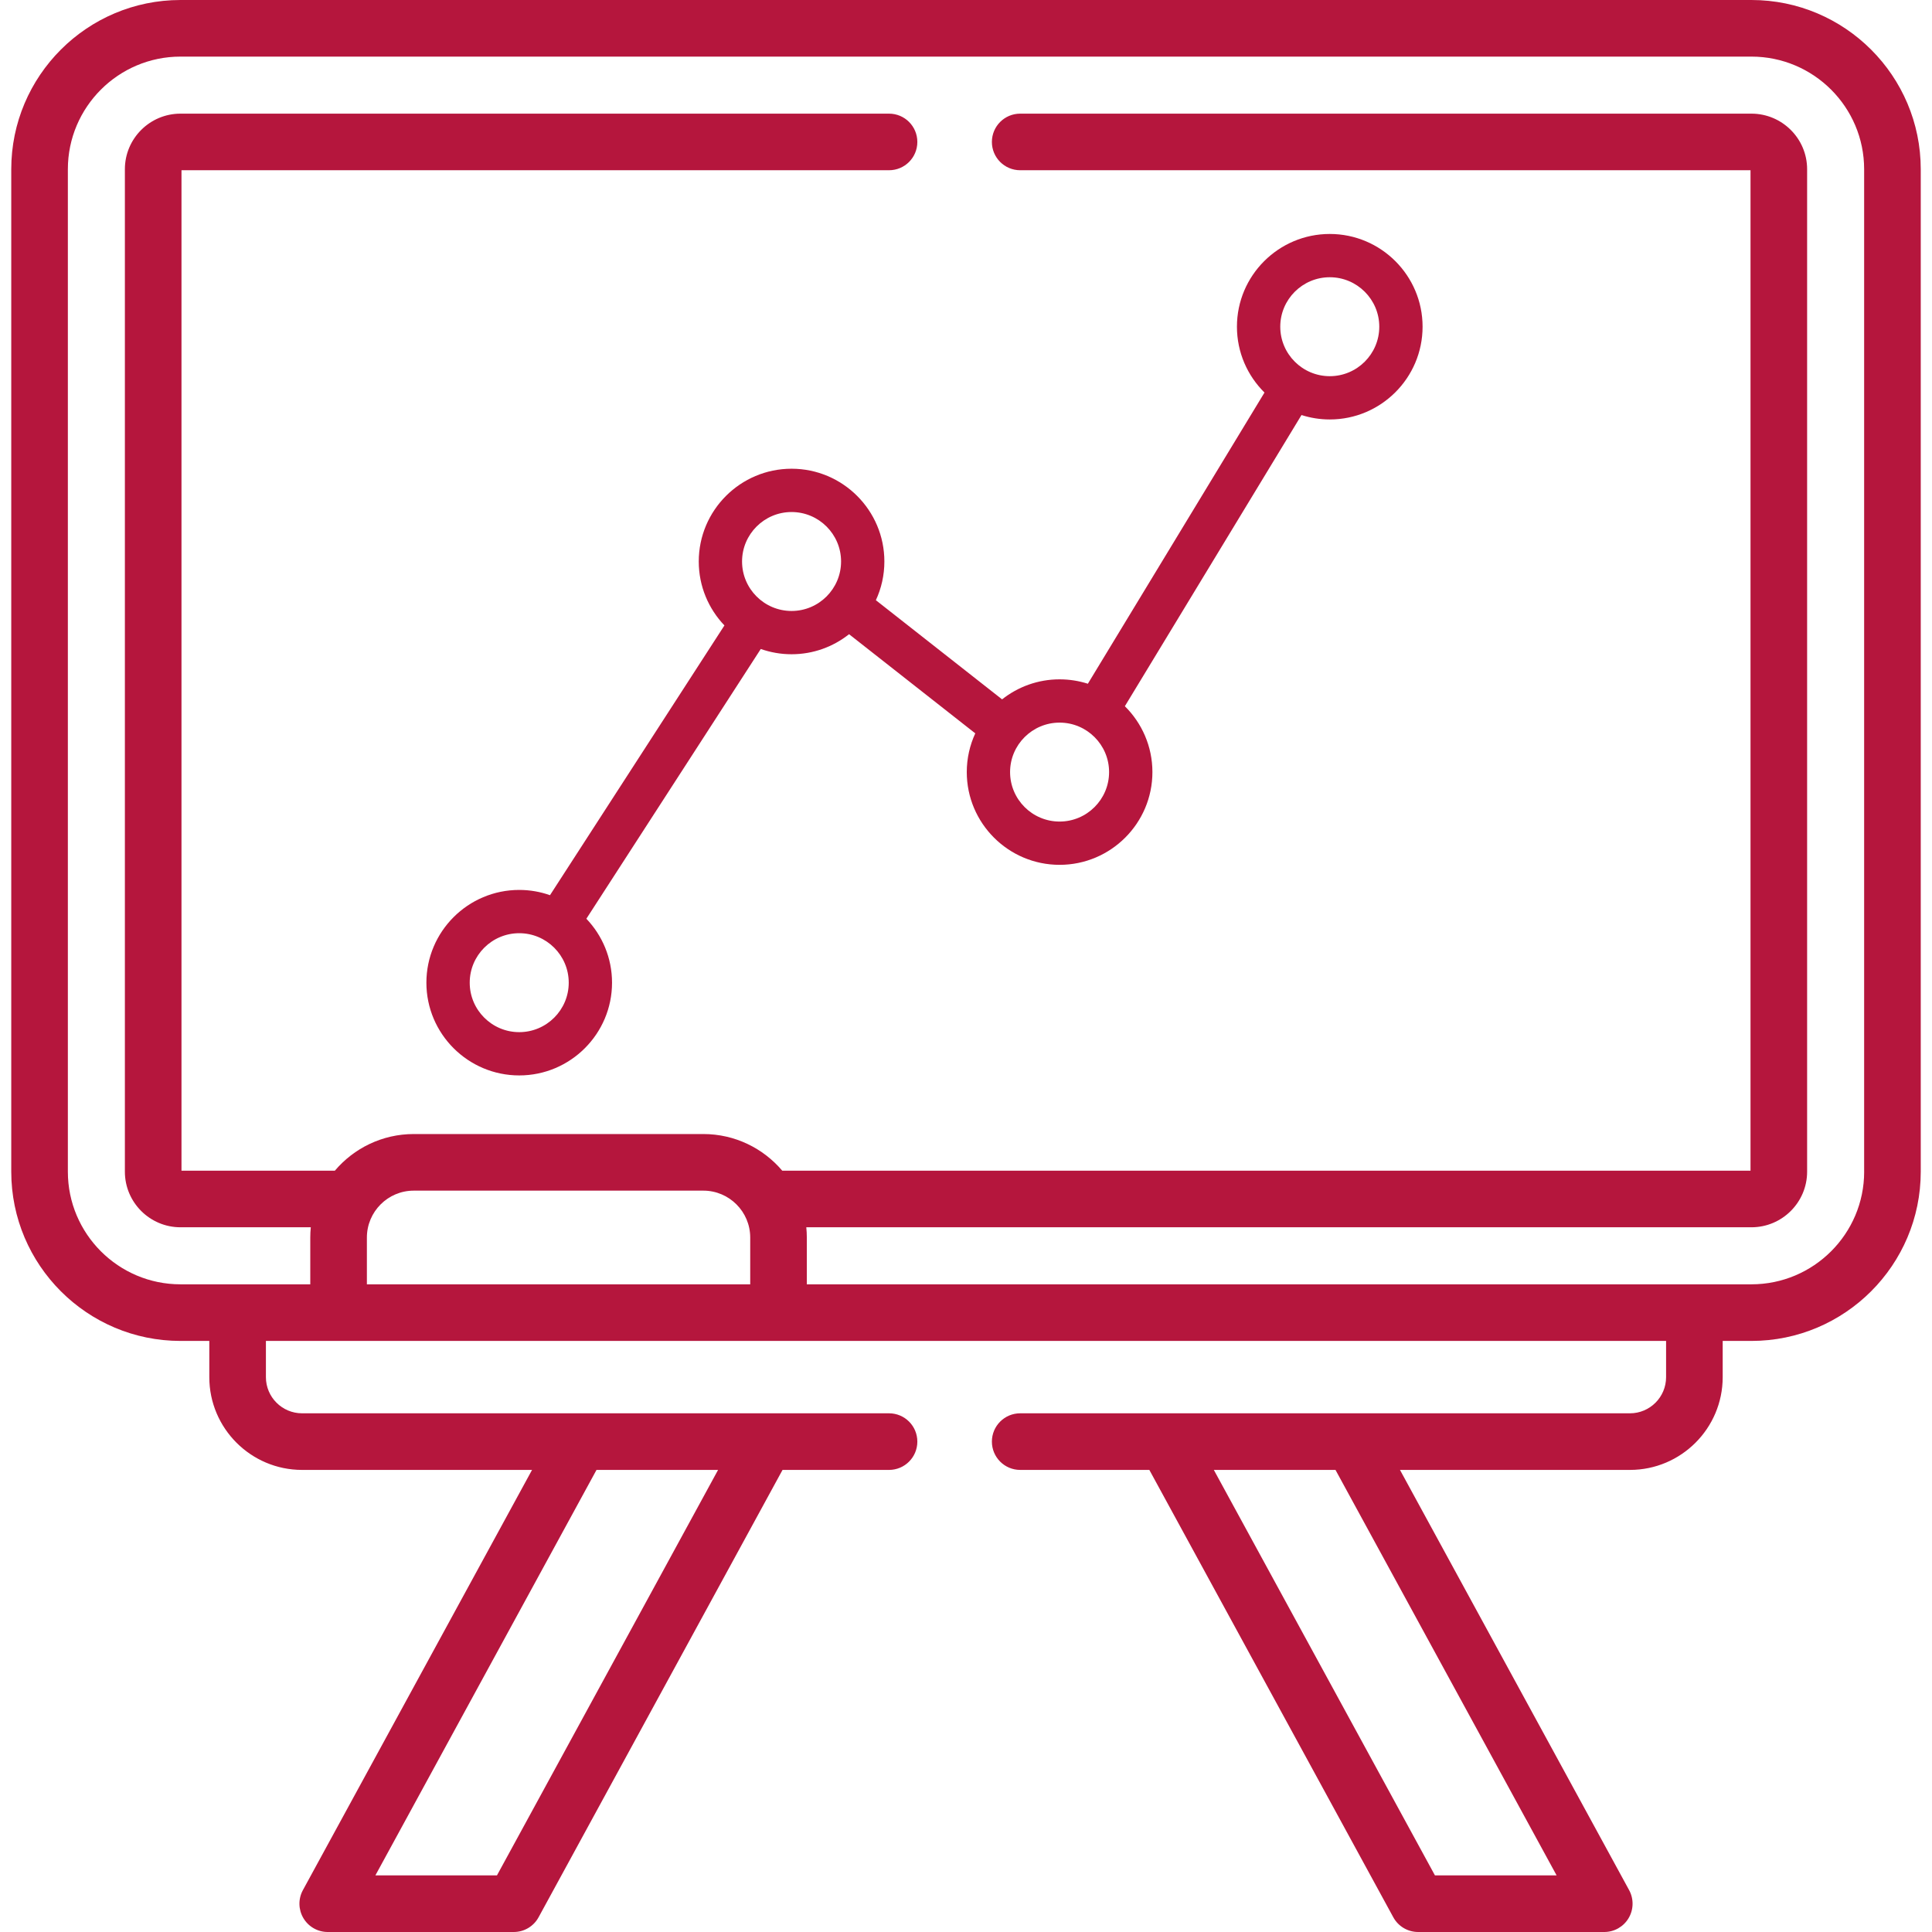 <svg xmlns="http://www.w3.org/2000/svg" width="80" height="80" viewBox="0 0 80 80" fill="none">
  <g clip-path="url(#clip0_4944_22226)">
    <path d="M72.523 0H7.473C3.609 0 0.466 3.143 0.466 7.007V48.517C0.466 52.381 3.609 55.525 7.473 55.525H8.667V57.026C8.667 59.143 10.39 60.866 12.508 60.866H22.031L12.542 78.267C12.344 78.63 12.352 79.071 12.563 79.426C12.774 79.782 13.157 80 13.57 80H21.274C21.703 80 22.097 79.766 22.302 79.389L32.403 60.866H36.813C37.461 60.866 37.985 60.341 37.985 59.694C37.985 59.047 37.461 58.522 36.813 58.522H12.508C11.682 58.522 11.011 57.851 11.011 57.026V55.525H68.989V57.026C68.989 57.851 68.318 58.522 67.493 58.522H42.244C41.596 58.522 41.072 59.047 41.072 59.694C41.072 60.341 41.596 60.866 42.244 60.866H47.592L57.693 79.389C57.898 79.766 58.293 80 58.722 80H66.43C66.843 80 67.226 79.782 67.437 79.426C67.648 79.071 67.656 78.63 67.459 78.267L57.97 60.866H67.493C69.61 60.866 71.333 59.143 71.333 57.026V55.525H72.523C76.389 55.525 79.534 52.381 79.534 48.517V7.007C79.534 3.143 76.389 0 72.523 0ZM29.734 60.866L20.578 77.656H15.544L24.7 60.866H29.734ZM64.456 77.656H59.418L50.262 60.866H55.3L64.456 77.656ZM15.192 53.181V51.244C15.192 50.173 16.062 49.302 17.133 49.302H29.124C30.194 49.302 31.065 50.173 31.065 51.244V53.181H15.192ZM77.191 48.517C77.191 51.089 75.097 53.181 72.523 53.181H70.161H33.409V51.244C33.409 51.1 33.401 50.959 33.387 50.819H72.523C73.794 50.819 74.829 49.786 74.829 48.517V7.007C74.829 5.738 73.794 4.706 72.523 4.706H42.244C41.596 4.706 41.072 5.23 41.072 5.878C41.072 6.525 41.596 7.049 42.244 7.049H72.485V48.475H32.391C31.604 47.548 30.432 46.958 29.123 46.958H17.133C15.825 46.958 14.652 47.548 13.866 48.475H7.515V7.049H36.813C37.461 7.049 37.985 6.525 37.985 5.878C37.985 5.23 37.461 4.706 36.813 4.706H7.473C6.204 4.706 5.171 5.738 5.171 7.007V48.517C5.171 49.786 6.204 50.819 7.473 50.819H12.869C12.855 50.959 12.848 51.1 12.848 51.244V53.181H9.839H7.473C4.901 53.181 2.81 51.089 2.81 48.517V7.007C2.81 4.436 4.902 2.344 7.473 2.344H72.523C75.097 2.344 77.19 4.436 77.19 7.007V48.517H77.191Z" fill="#B5163D"/>
    <path d="M55.063 9.688C52.944 9.688 51.219 11.41 51.219 13.528C51.219 14.594 51.656 15.559 52.36 16.255L45.046 28.312C44.676 28.194 44.283 28.13 43.875 28.13C42.976 28.13 42.149 28.441 41.494 28.959L36.268 24.853C36.494 24.365 36.62 23.822 36.62 23.25C36.62 21.132 34.896 19.409 32.777 19.409C30.658 19.409 28.934 21.132 28.934 23.25C28.934 24.276 29.339 25.208 29.997 25.898L22.774 37.068C22.375 36.927 21.946 36.85 21.5 36.85C19.38 36.85 17.656 38.573 17.656 40.691C17.656 42.808 19.38 44.531 21.5 44.531C23.619 44.531 25.343 42.808 25.343 40.691C25.343 39.665 24.938 38.732 24.28 38.043L31.502 26.873C31.901 27.013 32.33 27.091 32.777 27.091C33.676 27.091 34.503 26.78 35.158 26.261L40.384 30.367C40.159 30.855 40.032 31.398 40.032 31.97C40.032 34.088 41.756 35.811 43.875 35.811C45.995 35.811 47.719 34.088 47.719 31.97C47.719 30.905 47.282 29.939 46.578 29.243L53.892 17.186C54.262 17.304 54.655 17.369 55.063 17.369C57.182 17.369 58.906 15.646 58.906 13.528C58.906 11.41 57.182 9.688 55.063 9.688ZM21.5 42.739C20.369 42.739 19.45 41.82 19.45 40.691C19.45 39.561 20.369 38.642 21.5 38.642C22.63 38.642 23.55 39.561 23.55 40.691C23.55 41.82 22.63 42.739 21.5 42.739ZM32.777 25.299C31.647 25.299 30.727 24.38 30.727 23.25C30.727 22.121 31.647 21.202 32.777 21.202C33.907 21.202 34.827 22.12 34.827 23.25C34.827 24.38 33.907 25.299 32.777 25.299ZM43.875 34.019C42.745 34.019 41.825 33.1 41.825 31.97C41.825 30.841 42.745 29.922 43.875 29.922C45.005 29.922 45.925 30.841 45.925 31.97C45.925 33.1 45.005 34.019 43.875 34.019ZM55.063 15.577C53.932 15.577 53.013 14.658 53.013 13.528C53.013 12.399 53.932 11.48 55.063 11.48C56.193 11.48 57.113 12.399 57.113 13.528C57.113 14.658 56.193 15.577 55.063 15.577Z" fill="#B5163D"/>
  </g>
  <defs>
    <clipPath id="clip0_4944_22226">
      <rect width="80" height="80" fill="white"/>
    </clipPath>
  </defs>
</svg>
